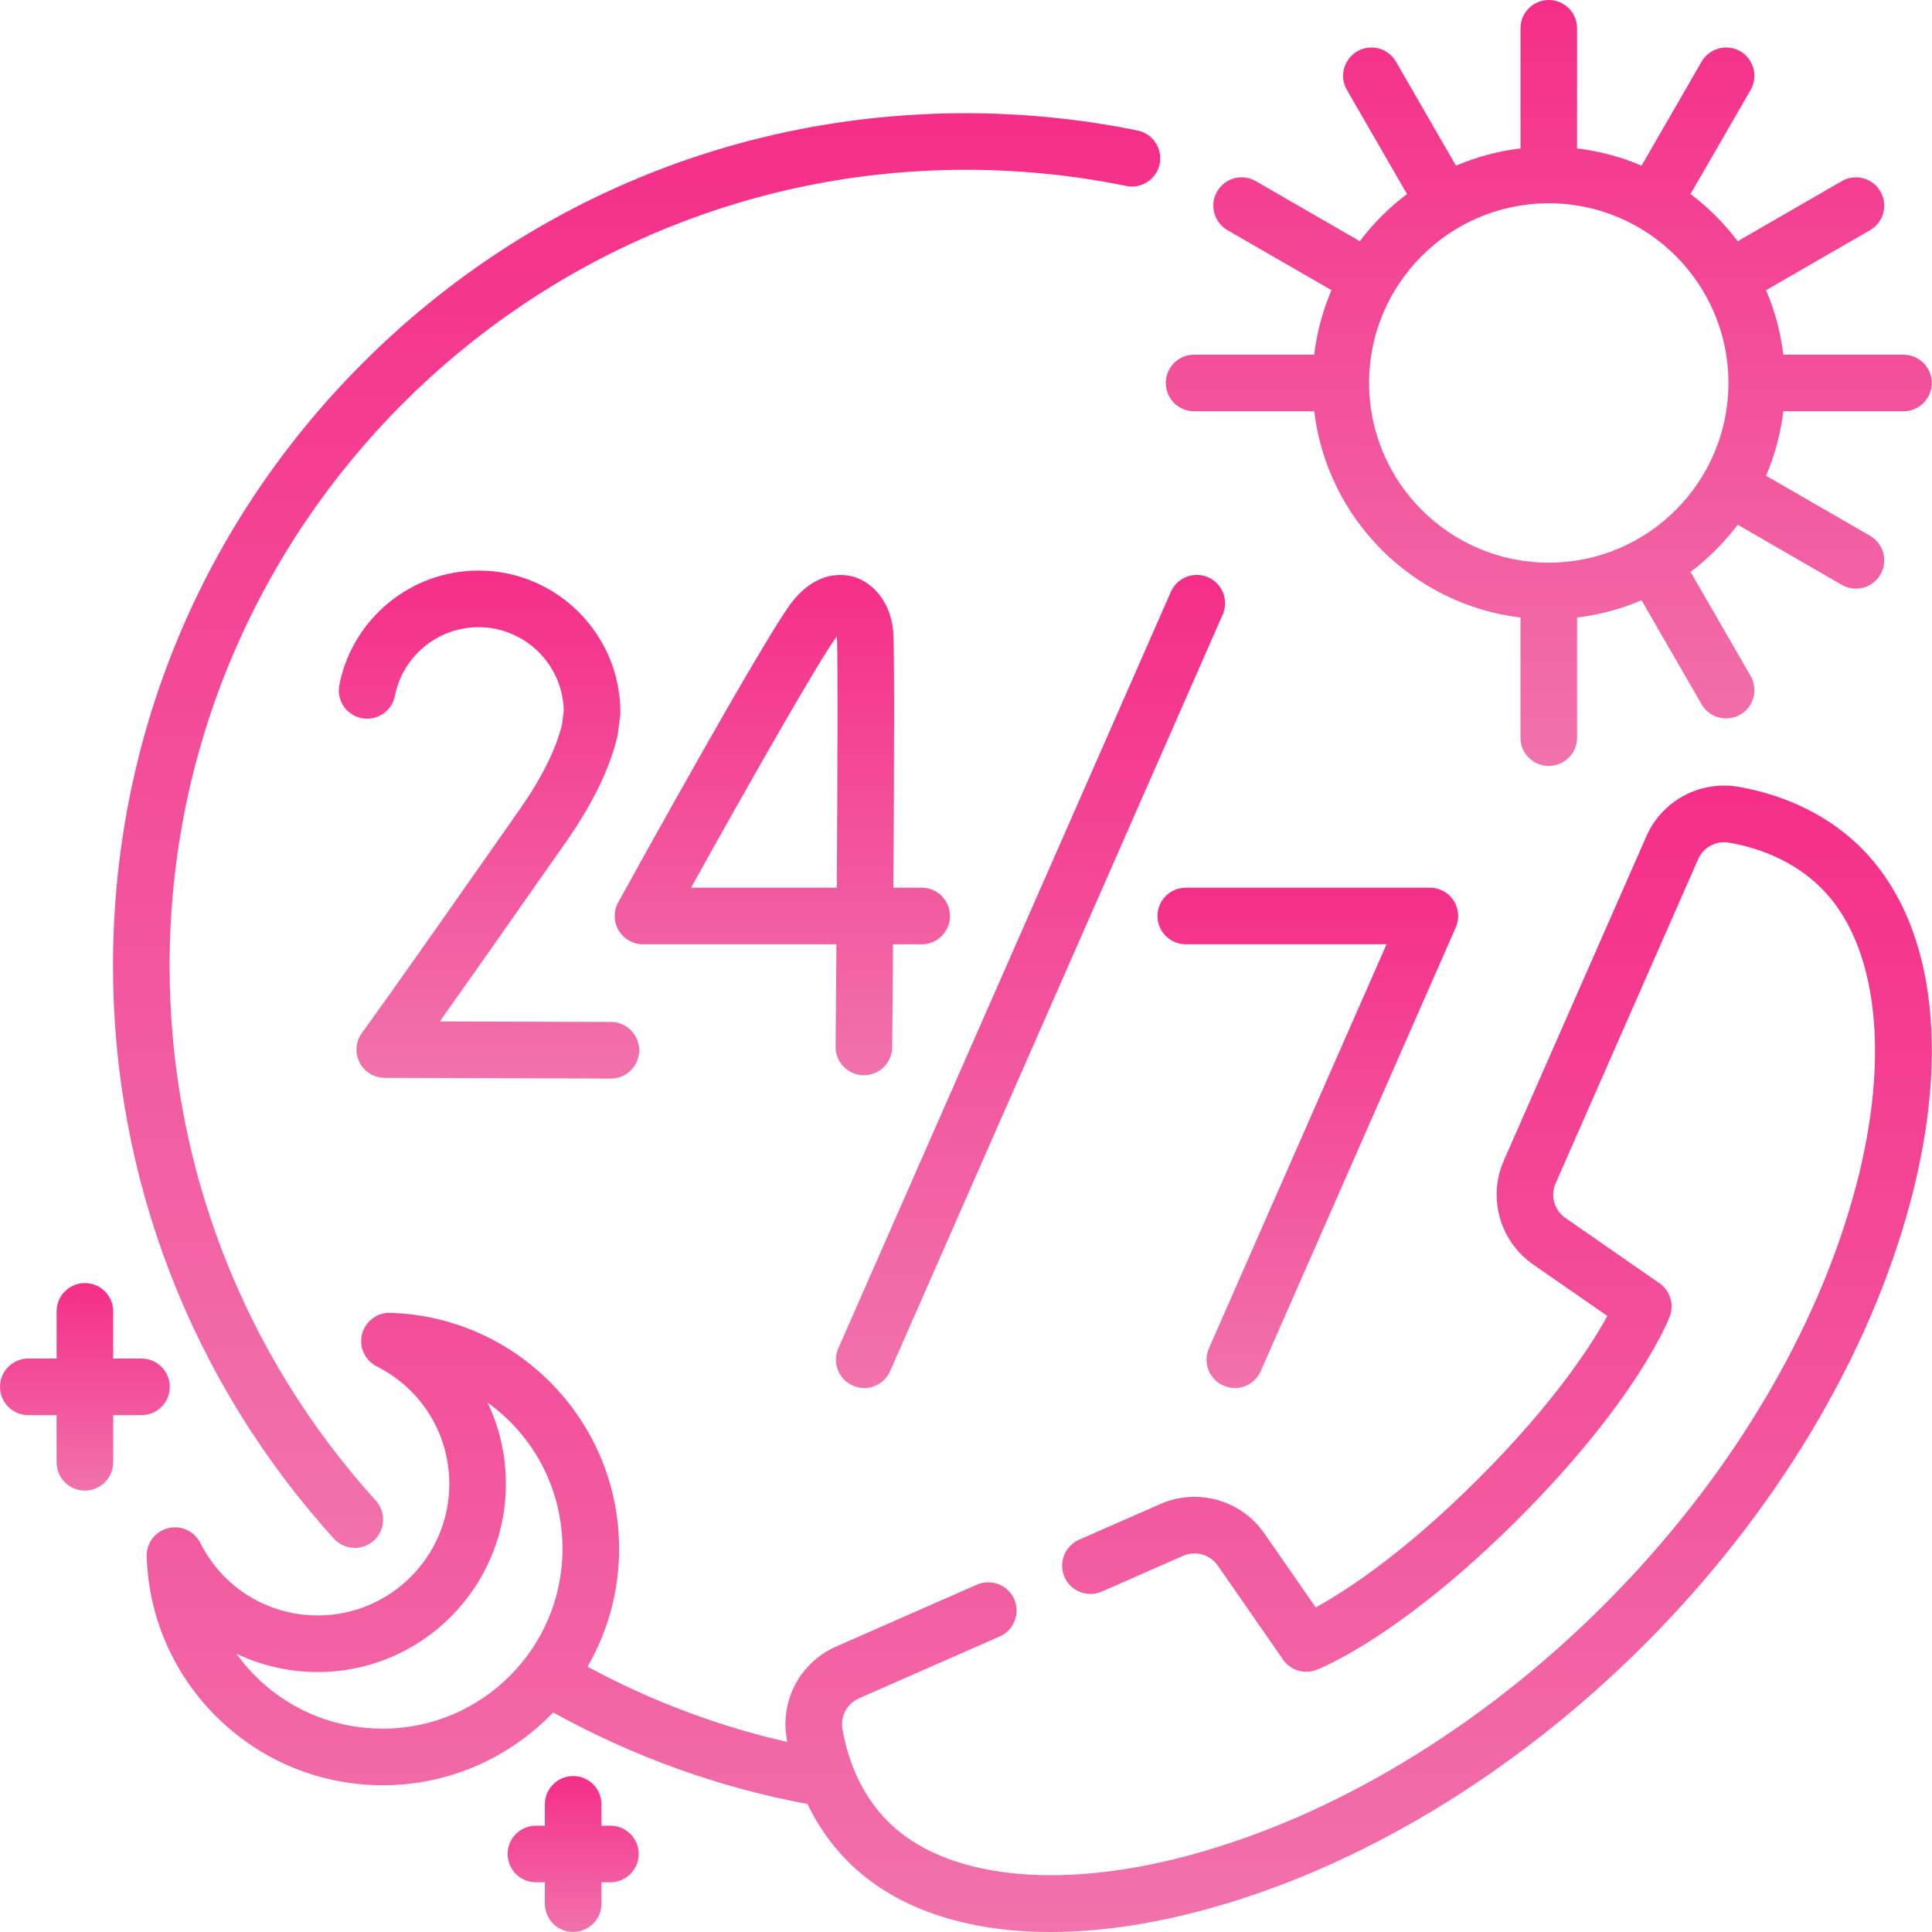 <svg xmlns="http://www.w3.org/2000/svg" width="70" height="70" viewBox="0 0 70 70" fill="none"><path d="M67.442 30.73C65.995 29.284 64.227 28.725 62.998 28.51C61.597 28.266 60.221 29.003 59.65 30.303L54.486 42.05C53.895 43.394 54.342 44.978 55.549 45.815L58.236 47.679C57.679 48.705 56.348 50.793 53.567 53.574C50.811 56.331 48.703 57.675 47.67 58.239L45.808 55.556C44.971 54.349 43.387 53.902 42.043 54.493L39.096 55.788C38.577 56.016 38.342 56.621 38.57 57.14C38.798 57.658 39.403 57.894 39.921 57.666L42.868 56.37C43.316 56.173 43.844 56.322 44.123 56.724L46.486 60.13C46.753 60.517 47.25 60.671 47.689 60.506C47.81 60.46 50.701 59.341 55.018 55.025C59.334 50.708 60.453 47.817 60.499 47.696C60.664 47.256 60.51 46.76 60.123 46.492L56.718 44.13C56.315 43.851 56.166 43.323 56.363 42.875L61.527 31.128C61.718 30.695 62.178 30.449 62.646 30.531C63.583 30.694 64.924 31.113 65.992 32.181C68.035 34.224 68.499 38.279 67.233 43.028C65.825 48.308 62.592 53.673 58.129 58.136C53.667 62.599 48.301 65.832 43.021 67.24C38.272 68.506 34.217 68.042 32.174 65.999C31.106 64.931 30.688 63.59 30.524 62.653C30.443 62.184 30.688 61.724 31.122 61.534L36.22 59.293C36.738 59.065 36.974 58.46 36.746 57.941C36.518 57.423 35.913 57.188 35.395 57.416L30.296 59.657C28.997 60.228 28.26 61.605 28.504 63.005C28.511 63.041 28.518 63.079 28.525 63.116C25.999 62.539 23.574 61.624 21.288 60.387C22.014 59.13 22.431 57.674 22.431 56.122C22.431 53.883 21.572 51.766 20.013 50.16C18.457 48.558 16.373 47.637 14.144 47.567C13.664 47.55 13.237 47.873 13.118 48.339C13 48.806 13.221 49.292 13.651 49.508C15.272 50.323 16.279 51.955 16.279 53.766C16.279 56.393 14.142 58.531 11.514 58.531C9.703 58.531 8.071 57.524 7.256 55.903C7.04 55.473 6.554 55.251 6.088 55.37C5.621 55.488 5.3 55.915 5.315 56.396C5.386 58.625 6.307 60.709 7.908 62.265C9.514 63.824 11.631 64.683 13.87 64.683C16.294 64.683 18.483 63.669 20.043 62.045C22.925 63.642 26.018 64.756 29.255 65.363C29.596 66.071 30.068 66.793 30.724 67.448C32.41 69.135 34.962 70 38.057 70C39.745 70 41.593 69.743 43.55 69.221C49.173 67.722 54.865 64.3 59.579 59.586C64.293 54.872 67.715 49.179 69.215 43.556C70.693 38.01 70.047 33.336 67.442 30.73ZM13.869 62.632C11.677 62.632 9.745 61.568 8.568 59.917C9.468 60.348 10.47 60.581 11.514 60.581C15.272 60.581 18.329 57.524 18.329 53.766C18.329 52.722 18.096 51.721 17.665 50.82C19.316 51.998 20.38 53.929 20.38 56.121C20.38 59.711 17.459 62.632 13.869 62.632Z" fill="url(#paint0_linear_130_1958)"></path><path d="M12.856 56.083C13.102 56.083 13.348 55.995 13.545 55.817C13.964 55.437 13.996 54.788 13.616 54.369C8.798 49.056 6.145 42.177 6.145 34.999C6.145 19.093 19.086 6.152 34.992 6.152C36.95 6.152 38.906 6.349 40.806 6.738C41.361 6.852 41.903 6.494 42.017 5.939C42.13 5.385 41.772 4.843 41.218 4.729C39.182 4.313 37.088 4.102 34.992 4.102C26.739 4.102 18.98 7.315 13.144 13.151C7.308 18.987 4.094 26.746 4.094 34.999C4.094 42.687 6.936 50.055 12.096 55.746C12.299 55.97 12.577 56.083 12.856 56.083Z" fill="url(#paint1_linear_130_1958)"></path><path d="M44.328 50.204C44.462 50.263 44.602 50.291 44.74 50.291C45.134 50.291 45.51 50.062 45.679 49.678L52.746 33.601C52.886 33.283 52.856 32.917 52.666 32.627C52.477 32.337 52.154 32.163 51.808 32.163H42.963C42.397 32.163 41.938 32.622 41.938 33.188C41.938 33.754 42.397 34.213 42.963 34.213H50.237L43.802 48.852C43.574 49.371 43.809 49.976 44.328 50.204Z" fill="url(#paint2_linear_130_1958)"></path><path d="M30.9 50.204C31.034 50.263 31.174 50.291 31.312 50.291C31.706 50.291 32.083 50.062 32.251 49.678L44.3 22.269C44.528 21.75 44.293 21.145 43.774 20.917C43.256 20.69 42.651 20.925 42.423 21.444L30.374 48.853C30.146 49.371 30.382 49.976 30.9 50.204Z" fill="url(#paint3_linear_130_1958)"></path><path d="M31.293 38.958H31.302C31.864 38.958 32.322 38.505 32.327 37.942C32.331 37.508 32.343 36.056 32.356 34.213H33.393C33.959 34.213 34.419 33.754 34.419 33.188C34.419 32.622 33.959 32.163 33.393 32.163H32.37C32.395 28.149 32.412 23.468 32.364 22.885C32.284 21.924 31.73 21.148 30.952 20.907C30.587 20.794 29.641 20.652 28.73 21.769C27.816 22.89 22.951 31.693 22.4 32.693C22.225 33.01 22.23 33.397 22.415 33.709C22.599 34.022 22.935 34.213 23.297 34.213H30.305C30.296 35.513 30.286 36.78 30.276 37.924C30.271 38.49 30.727 38.953 31.293 38.958ZM25.038 32.163C27.082 28.487 29.796 23.707 30.32 23.064C30.32 23.064 30.32 23.064 30.321 23.063C30.359 23.565 30.346 27.769 30.319 32.163H25.038Z" fill="url(#paint4_linear_130_1958)"></path><path d="M18.823 29.337C13.832 36.468 13.152 37.372 13.127 37.405C12.89 37.714 12.849 38.131 13.021 38.481C13.193 38.83 13.548 39.052 13.938 39.053L22.131 39.079H22.134C22.698 39.079 23.157 38.622 23.159 38.056C23.161 37.49 22.703 37.03 22.137 37.028L15.935 37.009C16.765 35.839 18.164 33.856 20.503 30.512C21.472 29.129 22.101 27.834 22.372 26.666C22.379 26.632 22.385 26.599 22.39 26.564L22.469 25.942C22.475 25.899 22.477 25.856 22.477 25.813C22.477 22.979 20.172 20.673 17.338 20.673C14.888 20.673 12.767 22.416 12.296 24.818C12.186 25.373 12.548 25.912 13.104 26.021C13.66 26.13 14.199 25.768 14.308 25.213C14.591 23.771 15.866 22.724 17.338 22.724C19.021 22.724 20.394 24.077 20.426 25.752L20.363 26.251C20.144 27.151 19.627 28.189 18.823 29.337Z" fill="url(#paint5_linear_130_1958)"></path><path d="M43.264 14.901H47.617C48.085 18.804 51.187 21.906 55.089 22.374V26.727C55.089 27.293 55.548 27.752 56.115 27.752C56.681 27.752 57.14 27.293 57.14 26.727V22.374C57.959 22.276 58.744 22.063 59.476 21.749L61.652 25.518C61.842 25.847 62.187 26.03 62.541 26.03C62.715 26.03 62.891 25.986 63.053 25.893C63.543 25.61 63.711 24.983 63.428 24.492L61.251 20.721C61.897 20.235 62.473 19.659 62.96 19.012L66.731 21.189C66.892 21.282 67.069 21.327 67.243 21.327C67.597 21.327 67.942 21.143 68.132 20.814C68.415 20.324 68.247 19.697 67.756 19.413L63.987 17.237C64.301 16.506 64.514 15.721 64.612 14.901H68.965C69.532 14.901 69.991 14.442 69.991 13.876C69.991 13.31 69.532 12.851 68.965 12.851H64.612C64.514 12.031 64.301 11.247 63.987 10.515L67.756 8.339C68.247 8.056 68.415 7.428 68.132 6.938C67.849 6.448 67.221 6.28 66.731 6.563L62.96 8.74C62.473 8.093 61.897 7.518 61.251 7.031L63.428 3.26C63.711 2.769 63.543 2.142 63.053 1.859C62.562 1.576 61.935 1.744 61.652 2.234L59.476 6.003C58.744 5.689 57.96 5.477 57.14 5.378V1.025C57.14 0.459 56.681 0 56.115 0C55.549 0 55.09 0.459 55.09 1.025V5.378C54.27 5.477 53.485 5.689 52.753 6.003L50.578 2.234C50.294 1.744 49.667 1.576 49.177 1.859C48.687 2.142 48.519 2.769 48.802 3.26L50.979 7.031C50.332 7.517 49.756 8.093 49.27 8.74L45.499 6.563C45.008 6.279 44.381 6.448 44.098 6.938C43.815 7.428 43.983 8.055 44.473 8.339L48.242 10.514C47.928 11.246 47.715 12.031 47.617 12.851H43.264C42.698 12.851 42.239 13.31 42.239 13.876C42.239 14.442 42.698 14.901 43.264 14.901ZM49.604 13.876C49.604 10.286 52.525 7.365 56.115 7.365C59.705 7.365 62.625 10.286 62.625 13.876C62.625 17.466 59.705 20.387 56.115 20.387C52.525 20.387 49.604 17.466 49.604 13.876Z" fill="url(#paint6_linear_130_1958)"></path><path d="M6.152 50.248C6.152 49.682 5.693 49.223 5.127 49.223H4.101V47.514C4.101 46.947 3.642 46.488 3.076 46.488C2.51 46.488 2.051 46.947 2.051 47.514V49.223H1.025C0.459 49.223 0 49.682 0 50.248C0 50.814 0.459 51.273 1.025 51.273H2.051V52.982C2.051 53.548 2.51 54.008 3.076 54.008C3.642 54.008 4.101 53.548 4.101 52.982V51.273H5.127C5.693 51.273 6.152 50.814 6.152 50.248Z" fill="url(#paint7_linear_130_1958)"></path><path d="M22.115 66.149H21.792V65.376C21.792 64.809 21.333 64.35 20.767 64.35C20.2 64.35 19.741 64.809 19.741 65.376V66.149H19.418C18.851 66.149 18.392 66.608 18.392 67.174C18.392 67.74 18.851 68.199 19.418 68.199H19.741V68.972C19.741 69.539 20.2 69.998 20.767 69.998C21.333 69.998 21.792 69.539 21.792 68.972V68.199H22.115C22.682 68.199 23.141 67.74 23.141 67.174C23.141 66.608 22.682 66.149 22.115 66.149Z" fill="url(#paint8_linear_130_1958)"></path><defs><linearGradient id="paint0_linear_130_1958" x1="37.05" y1="70" x2="37.05" y2="28.464" gradientUnits="userSpaceOnUse"><stop stop-color="#F172AC"></stop><stop offset="1" stop-color="#F52E89"></stop></linearGradient><linearGradient id="paint1_linear_130_1958" x1="22.712" y1="56.083" x2="22.712" y2="4.102" gradientUnits="userSpaceOnUse"><stop stop-color="#F172AC"></stop><stop offset="1" stop-color="#F52E89"></stop></linearGradient><linearGradient id="paint2_linear_130_1958" x1="47.284" y1="50.291" x2="47.284" y2="32.163" gradientUnits="userSpaceOnUse"><stop stop-color="#F172AC"></stop><stop offset="1" stop-color="#F52E89"></stop></linearGradient><linearGradient id="paint3_linear_130_1958" x1="37.206" y1="50.291" x2="37.206" y2="20.831" gradientUnits="userSpaceOnUse"><stop stop-color="#F172AC"></stop><stop offset="1" stop-color="#F52E89"></stop></linearGradient><linearGradient id="paint4_linear_130_1958" x1="28.232" y1="38.958" x2="28.232" y2="20.832" gradientUnits="userSpaceOnUse"><stop stop-color="#F172AC"></stop><stop offset="1" stop-color="#F52E89"></stop></linearGradient><linearGradient id="paint5_linear_130_1958" x1="17.616" y1="39.079" x2="17.616" y2="20.673" gradientUnits="userSpaceOnUse"><stop stop-color="#F172AC"></stop><stop offset="1" stop-color="#F52E89"></stop></linearGradient><linearGradient id="paint6_linear_130_1958" x1="55.856" y1="27.752" x2="55.856" y2="-4.7153e-07" gradientUnits="userSpaceOnUse"><stop stop-color="#F172AC"></stop><stop offset="1" stop-color="#F52E89"></stop></linearGradient><linearGradient id="paint7_linear_130_1958" x1="3.019" y1="54.008" x2="3.019" y2="46.488" gradientUnits="userSpaceOnUse"><stop stop-color="#F172AC"></stop><stop offset="1" stop-color="#F52E89"></stop></linearGradient><linearGradient id="paint8_linear_130_1958" x1="20.722" y1="69.998" x2="20.722" y2="64.35" gradientUnits="userSpaceOnUse"><stop stop-color="#F172AC"></stop><stop offset="1" stop-color="#F52E89"></stop></linearGradient></defs></svg>
